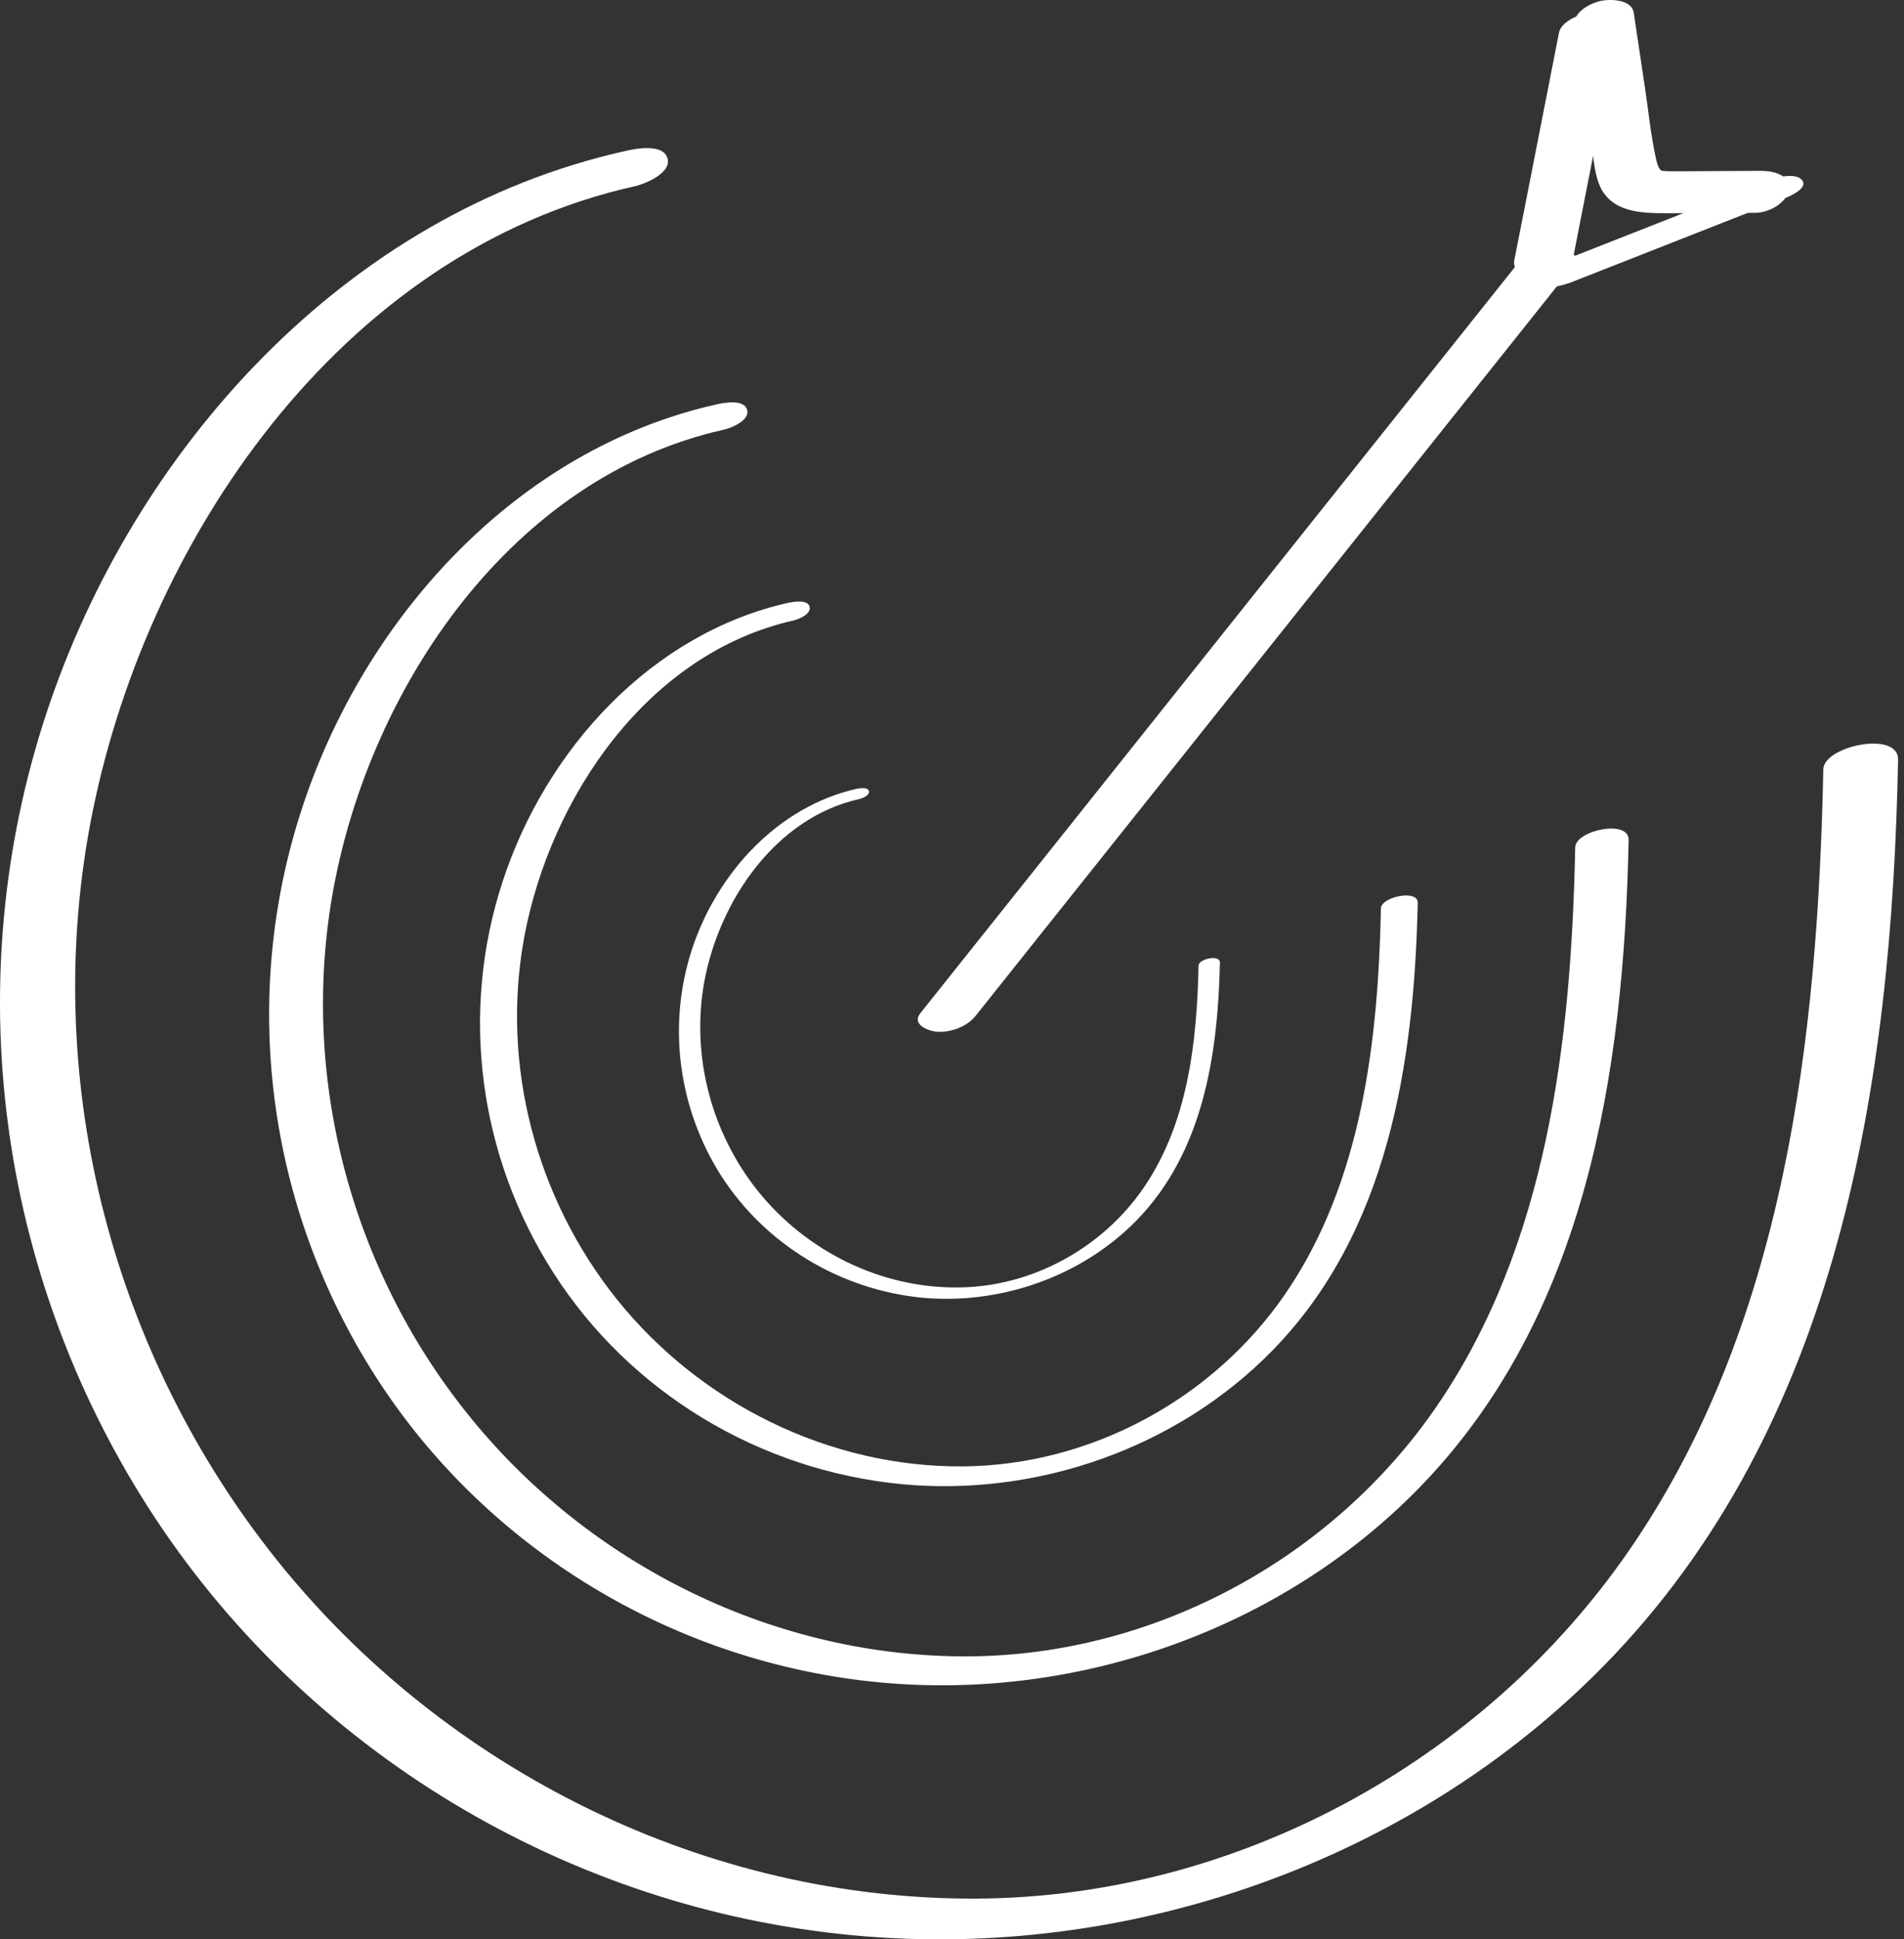 <svg width="110" height="112" viewBox="0 0 110 112" fill="none" xmlns="http://www.w3.org/2000/svg">
<rect x="0" y="0" width="110" height="112" fill="#333333" stroke="none"/>
<path d="M105.338 44.429C105.018 59.928 103.144 76.478 94.091 89.577C85.656 101.784 71.392 109.533 56.533 109.647C40.852 109.761 25.765 102.286 16.004 90.103C6.517 78.239 2.425 62.648 5.191 47.698C8.232 31.354 19.639 14.552 36.669 10.758C37.263 10.621 38.795 10.003 38.566 9.158C38.337 8.266 36.691 8.586 36.12 8.723C20.004 12.312 7.729 25.891 2.677 41.206C-2.398 56.591 -0.158 73.415 8.552 87.039C17.535 101.075 32.783 110.242 49.356 111.773C65.151 113.236 81.496 107.567 92.651 96.206C106.275 82.33 109.293 62.511 109.658 43.881C109.704 42.166 105.361 43.081 105.338 44.429Z" fill="white"/>
<path d="M91.005 48.933C90.777 60.043 89.428 71.884 82.959 81.279C76.924 90.034 66.706 95.566 56.053 95.657C44.829 95.749 34.017 90.4 27.022 81.668C20.21 73.187 17.284 62.008 19.273 51.288C21.444 39.584 29.605 27.537 41.812 24.816C42.246 24.725 43.343 24.268 43.161 23.674C43.001 23.033 41.812 23.262 41.401 23.353C29.857 25.936 21.078 35.652 17.467 46.624C13.832 57.642 15.432 69.689 21.673 79.45C28.096 89.508 39.023 96.069 50.887 97.166C62.202 98.218 73.906 94.149 81.907 86.011C91.668 76.067 93.817 61.894 94.091 48.522C94.137 47.287 91.028 47.95 91.005 48.933Z" fill="white"/>
<path d="M79.781 52.454C79.621 60.112 78.684 68.296 74.227 74.765C70.066 80.8 63.025 84.617 55.665 84.686C47.915 84.754 40.463 81.051 35.64 75.039C30.954 69.187 28.919 61.484 30.291 54.1C31.8 46.031 37.423 37.733 45.835 35.836C46.132 35.767 46.887 35.47 46.772 35.035C46.658 34.601 45.835 34.761 45.561 34.807C37.606 36.59 31.548 43.288 29.056 50.854C26.542 58.466 27.662 66.764 31.96 73.485C36.394 80.434 43.915 84.937 52.121 85.715C59.916 86.446 67.986 83.634 73.495 78.011C80.216 71.153 81.701 61.369 81.907 52.157C81.953 51.334 79.804 51.791 79.781 52.454Z" fill="white"/>
<path d="M69.243 55.767C69.152 60.179 68.626 64.911 66.043 68.637C63.643 72.112 59.574 74.329 55.345 74.352C50.864 74.398 46.567 72.249 43.778 68.774C41.081 65.391 39.915 60.956 40.692 56.682C41.561 52.018 44.807 47.218 49.653 46.144C49.836 46.098 50.247 45.938 50.201 45.686C50.133 45.435 49.653 45.526 49.516 45.549C44.921 46.578 41.423 50.441 39.983 54.807C38.543 59.196 39.183 63.997 41.652 67.883C44.212 71.883 48.556 74.489 53.287 74.946C57.791 75.358 62.454 73.735 65.631 70.512C69.517 66.557 70.363 60.911 70.478 55.584C70.478 55.104 69.243 55.379 69.243 55.767Z" fill="white"/>
<path d="M89.954 14.279C89.131 14.233 88.194 14.599 87.668 15.239C76.17 29.663 64.671 44.087 53.173 58.511C52.648 59.174 53.63 59.54 54.133 59.586C54.956 59.632 55.894 59.289 56.396 58.626C67.895 44.202 79.393 29.777 90.891 15.353C91.417 14.69 90.457 14.325 89.954 14.279Z" fill="white"/>
<path d="M90.068 1.888C89.199 6.277 88.353 10.666 87.485 15.032C87.21 16.404 90.708 15.878 90.937 14.621C91.805 10.232 92.651 5.843 93.52 1.477C93.794 0.105 90.319 0.654 90.068 1.888Z" fill="white"/>
<path d="M104.081 10.369C103.669 9.912 102.275 10.323 101.841 10.506C97.772 12.106 93.703 13.706 89.634 15.306C89.314 15.444 88.194 15.901 88.628 16.404C89.04 16.861 90.434 16.45 90.868 16.267C94.937 14.666 99.006 13.066 103.075 11.466C103.418 11.329 104.538 10.849 104.081 10.369Z" fill="white"/>
<path d="M101.749 9.867C100.332 9.867 98.915 9.89 97.52 9.89C97.177 9.89 96.811 9.89 96.469 9.89C96.446 9.89 96.446 9.89 96.423 9.89C96.4 9.89 96.4 9.89 96.377 9.89C96.263 9.89 96.149 9.867 96.034 9.867C96.034 9.867 95.989 9.844 95.966 9.844C95.943 9.821 95.897 9.775 95.897 9.775C95.806 9.661 95.714 9.387 95.669 9.158C95.371 7.809 95.234 6.392 95.028 5.021C94.823 3.603 94.594 2.163 94.388 0.746C94.274 -0.077 92.925 -0.077 92.354 0.083C91.645 0.289 90.799 0.814 90.937 1.66C91.165 3.238 91.417 4.838 91.645 6.415C91.76 7.215 91.897 8.038 92.011 8.838C92.103 9.501 92.171 10.164 92.445 10.781C93.2 12.381 95.074 12.313 96.606 12.313C98.206 12.313 99.806 12.29 101.429 12.29C102.161 12.29 103.235 11.741 103.349 10.941C103.418 10.05 102.366 9.867 101.749 9.867Z" fill="white"/>
</svg>
